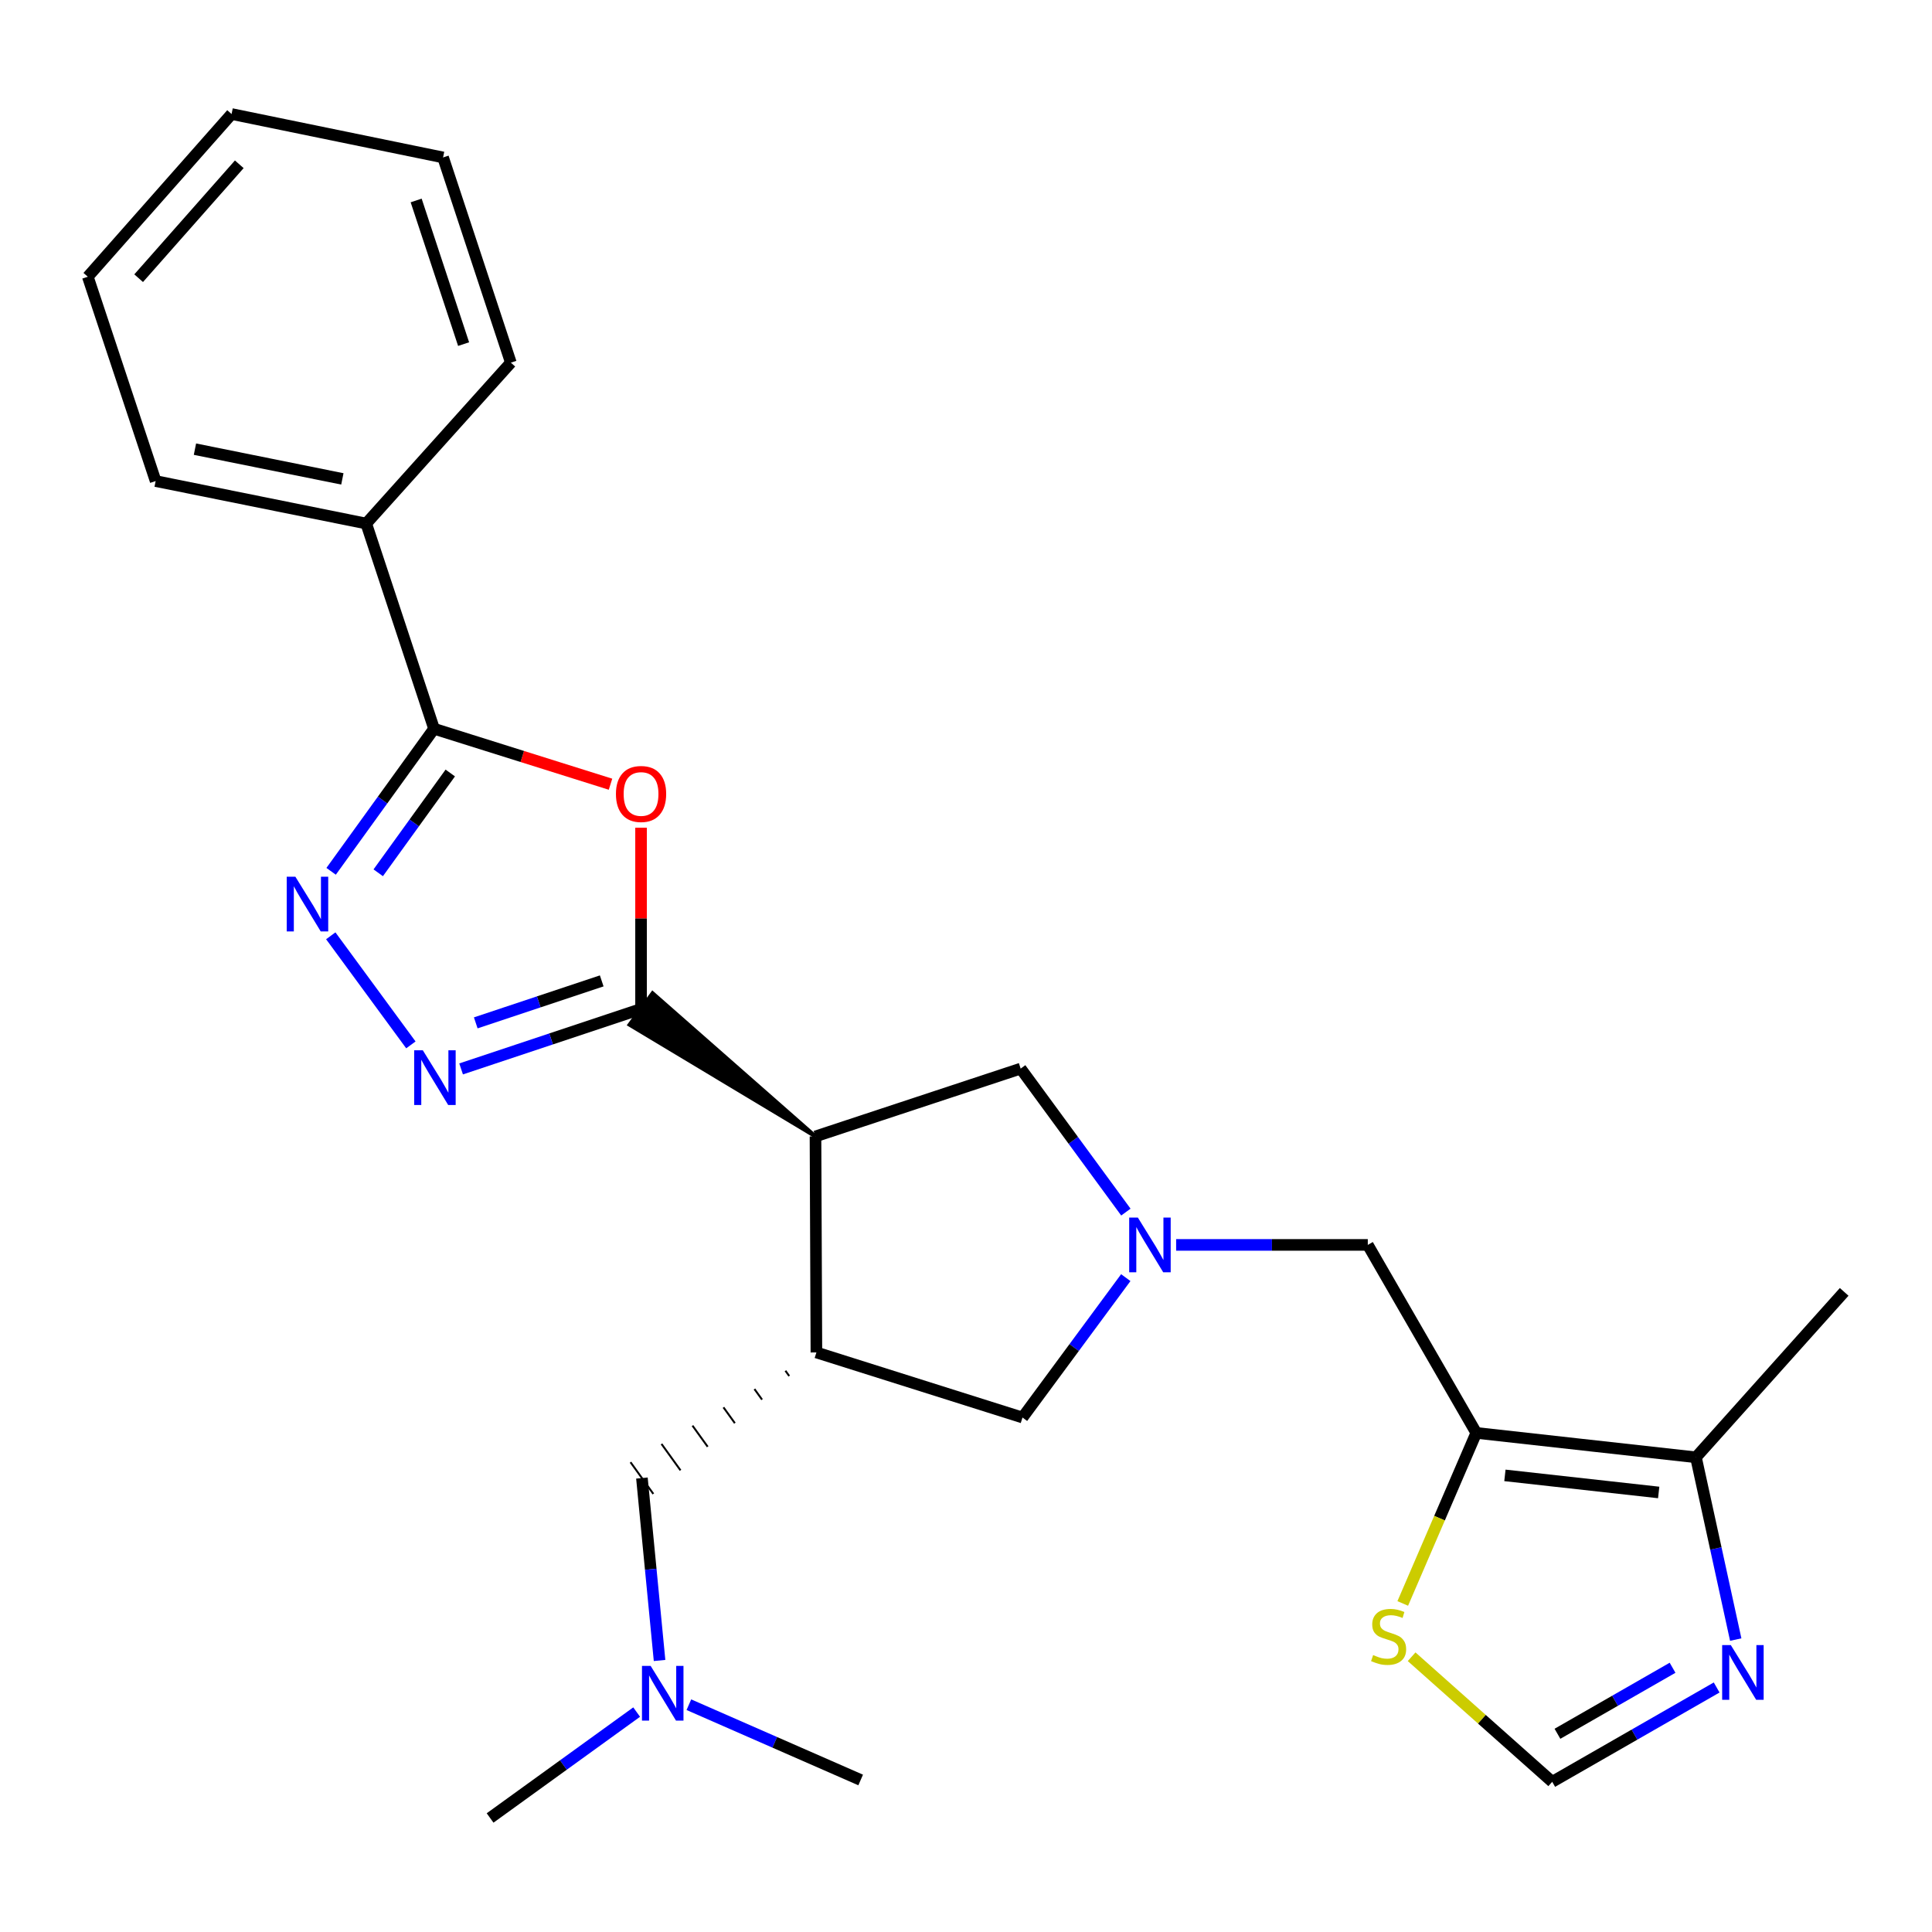 <?xml version='1.0' encoding='iso-8859-1'?>
<svg version='1.1' baseProfile='full'
              xmlns='http://www.w3.org/2000/svg'
                      xmlns:rdkit='http://www.rdkit.org/xml'
                      xmlns:xlink='http://www.w3.org/1999/xlink'
                  xml:space='preserve'
width='1000px' height='1000px' viewBox='0 0 1000 1000'>
<!-- END OF HEADER -->
<rect style='opacity:1.0;fill:#FFFFFF;stroke:none' width='1000' height='1000' x='0' y='0'> </rect>
<path class='bond-0' d='M 422.097,588.2 L 337.771,514.074 L 325.846,530.396 Z' style='fill:#000000;fill-rule:evenodd;fill-opacity:1;stroke:#000000;stroke-width:2px;stroke-linecap:butt;stroke-linejoin:miter;stroke-opacity:1;' />
<path class='bond-1' d='M 331.808,522.235 L 331.808,475.329' style='fill:none;fill-rule:evenodd;stroke:#000000;stroke-width:6px;stroke-linecap:butt;stroke-linejoin:miter;stroke-opacity:1' />
<path class='bond-1' d='M 331.808,475.329 L 331.808,428.423' style='fill:none;fill-rule:evenodd;stroke:#FF0000;stroke-width:6px;stroke-linecap:butt;stroke-linejoin:miter;stroke-opacity:1' />
<path class='bond-2' d='M 331.808,522.235 L 285.236,537.75' style='fill:none;fill-rule:evenodd;stroke:#000000;stroke-width:6px;stroke-linecap:butt;stroke-linejoin:miter;stroke-opacity:1' />
<path class='bond-2' d='M 285.236,537.75 L 238.664,553.264' style='fill:none;fill-rule:evenodd;stroke:#0000FF;stroke-width:6px;stroke-linecap:butt;stroke-linejoin:miter;stroke-opacity:1' />
<path class='bond-2' d='M 311.448,507.712 L 278.847,518.572' style='fill:none;fill-rule:evenodd;stroke:#000000;stroke-width:6px;stroke-linecap:butt;stroke-linejoin:miter;stroke-opacity:1' />
<path class='bond-2' d='M 278.847,518.572 L 246.247,529.432' style='fill:none;fill-rule:evenodd;stroke:#0000FF;stroke-width:6px;stroke-linecap:butt;stroke-linejoin:miter;stroke-opacity:1' />
<path class='bond-5' d='M 422.097,588.2 L 422.569,700.029' style='fill:none;fill-rule:evenodd;stroke:#000000;stroke-width:6px;stroke-linecap:butt;stroke-linejoin:miter;stroke-opacity:1' />
<path class='bond-11' d='M 422.097,588.2 L 528.3,553.107' style='fill:none;fill-rule:evenodd;stroke:#000000;stroke-width:6px;stroke-linecap:butt;stroke-linejoin:miter;stroke-opacity:1' />
<path class='bond-4' d='M 316,405.91 L 270.332,391.555' style='fill:none;fill-rule:evenodd;stroke:#FF0000;stroke-width:6px;stroke-linecap:butt;stroke-linejoin:miter;stroke-opacity:1' />
<path class='bond-4' d='M 270.332,391.555 L 224.663,377.2' style='fill:none;fill-rule:evenodd;stroke:#000000;stroke-width:6px;stroke-linecap:butt;stroke-linejoin:miter;stroke-opacity:1' />
<path class='bond-3' d='M 212.668,540.832 L 171.205,484.37' style='fill:none;fill-rule:evenodd;stroke:#0000FF;stroke-width:6px;stroke-linecap:butt;stroke-linejoin:miter;stroke-opacity:1' />
<path class='bond-26' d='M 171.39,450.991 L 198.026,414.096' style='fill:none;fill-rule:evenodd;stroke:#0000FF;stroke-width:6px;stroke-linecap:butt;stroke-linejoin:miter;stroke-opacity:1' />
<path class='bond-26' d='M 198.026,414.096 L 224.663,377.2' style='fill:none;fill-rule:evenodd;stroke:#000000;stroke-width:6px;stroke-linecap:butt;stroke-linejoin:miter;stroke-opacity:1' />
<path class='bond-26' d='M 195.77,451.755 L 214.416,425.928' style='fill:none;fill-rule:evenodd;stroke:#0000FF;stroke-width:6px;stroke-linecap:butt;stroke-linejoin:miter;stroke-opacity:1' />
<path class='bond-26' d='M 214.416,425.928 L 233.061,400.101' style='fill:none;fill-rule:evenodd;stroke:#000000;stroke-width:6px;stroke-linecap:butt;stroke-linejoin:miter;stroke-opacity:1' />
<path class='bond-16' d='M 224.663,377.2 L 189.558,270.987' style='fill:none;fill-rule:evenodd;stroke:#000000;stroke-width:6px;stroke-linecap:butt;stroke-linejoin:miter;stroke-opacity:1' />
<path class='bond-14' d='M 422.569,700.029 L 529.243,733.708' style='fill:none;fill-rule:evenodd;stroke:#000000;stroke-width:6px;stroke-linecap:butt;stroke-linejoin:miter;stroke-opacity:1' />
<path class='bond-15' d='M 406.533,709.497 L 408.501,712.231' style='fill:none;fill-rule:evenodd;stroke:#000000;stroke-width:1.0px;stroke-linecap:butt;stroke-linejoin:miter;stroke-opacity:1' />
<path class='bond-15' d='M 390.497,718.965 L 394.434,724.433' style='fill:none;fill-rule:evenodd;stroke:#000000;stroke-width:1.0px;stroke-linecap:butt;stroke-linejoin:miter;stroke-opacity:1' />
<path class='bond-15' d='M 374.461,728.433 L 380.366,736.635' style='fill:none;fill-rule:evenodd;stroke:#000000;stroke-width:1.0px;stroke-linecap:butt;stroke-linejoin:miter;stroke-opacity:1' />
<path class='bond-15' d='M 358.425,737.901 L 366.298,748.838' style='fill:none;fill-rule:evenodd;stroke:#000000;stroke-width:1.0px;stroke-linecap:butt;stroke-linejoin:miter;stroke-opacity:1' />
<path class='bond-15' d='M 342.389,747.368 L 352.23,761.04' style='fill:none;fill-rule:evenodd;stroke:#000000;stroke-width:1.0px;stroke-linecap:butt;stroke-linejoin:miter;stroke-opacity:1' />
<path class='bond-15' d='M 326.353,756.836 L 338.162,773.242' style='fill:none;fill-rule:evenodd;stroke:#000000;stroke-width:1.0px;stroke-linecap:butt;stroke-linejoin:miter;stroke-opacity:1' />
<path class='bond-6' d='M 764.118,741.67 L 707.968,644.362' style='fill:none;fill-rule:evenodd;stroke:#000000;stroke-width:6px;stroke-linecap:butt;stroke-linejoin:miter;stroke-opacity:1' />
<path class='bond-9' d='M 764.118,741.67 L 877.822,754.303' style='fill:none;fill-rule:evenodd;stroke:#000000;stroke-width:6px;stroke-linecap:butt;stroke-linejoin:miter;stroke-opacity:1' />
<path class='bond-9' d='M 778.942,763.655 L 858.534,772.499' style='fill:none;fill-rule:evenodd;stroke:#000000;stroke-width:6px;stroke-linecap:butt;stroke-linejoin:miter;stroke-opacity:1' />
<path class='bond-10' d='M 764.118,741.67 L 745.09,785.806' style='fill:none;fill-rule:evenodd;stroke:#000000;stroke-width:6px;stroke-linecap:butt;stroke-linejoin:miter;stroke-opacity:1' />
<path class='bond-10' d='M 745.09,785.806 L 726.061,829.943' style='fill:none;fill-rule:evenodd;stroke:#CCCC00;stroke-width:6px;stroke-linecap:butt;stroke-linejoin:miter;stroke-opacity:1' />
<path class='bond-7' d='M 582.752,627.373 L 555.526,590.24' style='fill:none;fill-rule:evenodd;stroke:#0000FF;stroke-width:6px;stroke-linecap:butt;stroke-linejoin:miter;stroke-opacity:1' />
<path class='bond-7' d='M 555.526,590.24 L 528.3,553.107' style='fill:none;fill-rule:evenodd;stroke:#000000;stroke-width:6px;stroke-linecap:butt;stroke-linejoin:miter;stroke-opacity:1' />
<path class='bond-13' d='M 608.767,644.362 L 658.368,644.362' style='fill:none;fill-rule:evenodd;stroke:#0000FF;stroke-width:6px;stroke-linecap:butt;stroke-linejoin:miter;stroke-opacity:1' />
<path class='bond-13' d='M 658.368,644.362 L 707.968,644.362' style='fill:none;fill-rule:evenodd;stroke:#000000;stroke-width:6px;stroke-linecap:butt;stroke-linejoin:miter;stroke-opacity:1' />
<path class='bond-27' d='M 582.704,661.298 L 555.973,697.503' style='fill:none;fill-rule:evenodd;stroke:#0000FF;stroke-width:6px;stroke-linecap:butt;stroke-linejoin:miter;stroke-opacity:1' />
<path class='bond-27' d='M 555.973,697.503 L 529.243,733.708' style='fill:none;fill-rule:evenodd;stroke:#000000;stroke-width:6px;stroke-linecap:butt;stroke-linejoin:miter;stroke-opacity:1' />
<path class='bond-8' d='M 898.411,848.64 L 888.117,801.471' style='fill:none;fill-rule:evenodd;stroke:#0000FF;stroke-width:6px;stroke-linecap:butt;stroke-linejoin:miter;stroke-opacity:1' />
<path class='bond-8' d='M 888.117,801.471 L 877.822,754.303' style='fill:none;fill-rule:evenodd;stroke:#000000;stroke-width:6px;stroke-linecap:butt;stroke-linejoin:miter;stroke-opacity:1' />
<path class='bond-29' d='M 888.539,873.44 L 845.981,897.85' style='fill:none;fill-rule:evenodd;stroke:#0000FF;stroke-width:6px;stroke-linecap:butt;stroke-linejoin:miter;stroke-opacity:1' />
<path class='bond-29' d='M 845.981,897.85 L 803.423,922.259' style='fill:none;fill-rule:evenodd;stroke:#000000;stroke-width:6px;stroke-linecap:butt;stroke-linejoin:miter;stroke-opacity:1' />
<path class='bond-29' d='M 865.715,863.229 L 835.924,880.315' style='fill:none;fill-rule:evenodd;stroke:#0000FF;stroke-width:6px;stroke-linecap:butt;stroke-linejoin:miter;stroke-opacity:1' />
<path class='bond-29' d='M 835.924,880.315 L 806.134,897.402' style='fill:none;fill-rule:evenodd;stroke:#000000;stroke-width:6px;stroke-linecap:butt;stroke-linejoin:miter;stroke-opacity:1' />
<path class='bond-18' d='M 877.822,754.303 L 954.545,668.675' style='fill:none;fill-rule:evenodd;stroke:#000000;stroke-width:6px;stroke-linecap:butt;stroke-linejoin:miter;stroke-opacity:1' />
<path class='bond-12' d='M 730.651,857.526 L 767.037,889.893' style='fill:none;fill-rule:evenodd;stroke:#CCCC00;stroke-width:6px;stroke-linecap:butt;stroke-linejoin:miter;stroke-opacity:1' />
<path class='bond-12' d='M 767.037,889.893 L 803.423,922.259' style='fill:none;fill-rule:evenodd;stroke:#000000;stroke-width:6px;stroke-linecap:butt;stroke-linejoin:miter;stroke-opacity:1' />
<path class='bond-17' d='M 332.257,765.039 L 336.822,812.25' style='fill:none;fill-rule:evenodd;stroke:#000000;stroke-width:6px;stroke-linecap:butt;stroke-linejoin:miter;stroke-opacity:1' />
<path class='bond-17' d='M 336.822,812.25 L 341.387,859.461' style='fill:none;fill-rule:evenodd;stroke:#0000FF;stroke-width:6px;stroke-linecap:butt;stroke-linejoin:miter;stroke-opacity:1' />
<path class='bond-19' d='M 189.558,270.987 L 80.559,248.998' style='fill:none;fill-rule:evenodd;stroke:#000000;stroke-width:6px;stroke-linecap:butt;stroke-linejoin:miter;stroke-opacity:1' />
<path class='bond-19' d='M 177.205,247.874 L 100.907,232.482' style='fill:none;fill-rule:evenodd;stroke:#000000;stroke-width:6px;stroke-linecap:butt;stroke-linejoin:miter;stroke-opacity:1' />
<path class='bond-20' d='M 189.558,270.987 L 264.417,187.705' style='fill:none;fill-rule:evenodd;stroke:#000000;stroke-width:6px;stroke-linecap:butt;stroke-linejoin:miter;stroke-opacity:1' />
<path class='bond-21' d='M 329.531,886.169 L 291.601,913.574' style='fill:none;fill-rule:evenodd;stroke:#0000FF;stroke-width:6px;stroke-linecap:butt;stroke-linejoin:miter;stroke-opacity:1' />
<path class='bond-21' d='M 291.601,913.574 L 253.67,940.98' style='fill:none;fill-rule:evenodd;stroke:#000000;stroke-width:6px;stroke-linecap:butt;stroke-linejoin:miter;stroke-opacity:1' />
<path class='bond-22' d='M 356.564,882.35 L 401.021,901.833' style='fill:none;fill-rule:evenodd;stroke:#0000FF;stroke-width:6px;stroke-linecap:butt;stroke-linejoin:miter;stroke-opacity:1' />
<path class='bond-22' d='M 401.021,901.833 L 445.478,921.316' style='fill:none;fill-rule:evenodd;stroke:#000000;stroke-width:6px;stroke-linecap:butt;stroke-linejoin:miter;stroke-opacity:1' />
<path class='bond-24' d='M 80.559,248.998 L 45.455,143.245' style='fill:none;fill-rule:evenodd;stroke:#000000;stroke-width:6px;stroke-linecap:butt;stroke-linejoin:miter;stroke-opacity:1' />
<path class='bond-23' d='M 264.417,187.705 L 229.335,81.492' style='fill:none;fill-rule:evenodd;stroke:#000000;stroke-width:6px;stroke-linecap:butt;stroke-linejoin:miter;stroke-opacity:1' />
<path class='bond-23' d='M 239.961,178.113 L 215.403,103.763' style='fill:none;fill-rule:evenodd;stroke:#000000;stroke-width:6px;stroke-linecap:butt;stroke-linejoin:miter;stroke-opacity:1' />
<path class='bond-25' d='M 229.335,81.492 L 119.865,59.02' style='fill:none;fill-rule:evenodd;stroke:#000000;stroke-width:6px;stroke-linecap:butt;stroke-linejoin:miter;stroke-opacity:1' />
<path class='bond-28' d='M 45.455,143.245 L 119.865,59.02' style='fill:none;fill-rule:evenodd;stroke:#000000;stroke-width:6px;stroke-linecap:butt;stroke-linejoin:miter;stroke-opacity:1' />
<path class='bond-28' d='M 71.765,143.995 L 123.852,85.038' style='fill:none;fill-rule:evenodd;stroke:#000000;stroke-width:6px;stroke-linecap:butt;stroke-linejoin:miter;stroke-opacity:1' />
<path  class='atom-2' d='M 318.808 410.959
Q 318.808 404.159, 322.168 400.359
Q 325.528 396.559, 331.808 396.559
Q 338.088 396.559, 341.448 400.359
Q 344.808 404.159, 344.808 410.959
Q 344.808 417.839, 341.408 421.759
Q 338.008 425.639, 331.808 425.639
Q 325.568 425.639, 322.168 421.759
Q 318.808 417.879, 318.808 410.959
M 331.808 422.439
Q 336.128 422.439, 338.448 419.559
Q 340.808 416.639, 340.808 410.959
Q 340.808 405.399, 338.448 402.599
Q 336.128 399.759, 331.808 399.759
Q 327.488 399.759, 325.128 402.559
Q 322.808 405.359, 322.808 410.959
Q 322.808 416.679, 325.128 419.559
Q 327.488 422.439, 331.808 422.439
' fill='#FF0000'/>
<path  class='atom-3' d='M 218.852 543.618
L 228.132 558.618
Q 229.052 560.098, 230.532 562.778
Q 232.012 565.458, 232.092 565.618
L 232.092 543.618
L 235.852 543.618
L 235.852 571.938
L 231.972 571.938
L 222.012 555.538
Q 220.852 553.618, 219.612 551.418
Q 218.412 549.218, 218.052 548.538
L 218.052 571.938
L 214.372 571.938
L 214.372 543.618
L 218.852 543.618
' fill='#0000FF'/>
<path  class='atom-4' d='M 152.887 453.79
L 162.167 468.79
Q 163.087 470.27, 164.567 472.95
Q 166.047 475.63, 166.127 475.79
L 166.127 453.79
L 169.887 453.79
L 169.887 482.11
L 166.007 482.11
L 156.047 465.71
Q 154.887 463.79, 153.647 461.59
Q 152.447 459.39, 152.087 458.71
L 152.087 482.11
L 148.407 482.11
L 148.407 453.79
L 152.887 453.79
' fill='#0000FF'/>
<path  class='atom-8' d='M 588.948 630.202
L 598.228 645.202
Q 599.148 646.682, 600.628 649.362
Q 602.108 652.042, 602.188 652.202
L 602.188 630.202
L 605.948 630.202
L 605.948 658.522
L 602.068 658.522
L 592.108 642.122
Q 590.948 640.202, 589.708 638.002
Q 588.508 635.802, 588.148 635.122
L 588.148 658.522
L 584.468 658.522
L 584.468 630.202
L 588.948 630.202
' fill='#0000FF'/>
<path  class='atom-9' d='M 895.864 851.489
L 905.144 866.489
Q 906.064 867.969, 907.544 870.649
Q 909.024 873.329, 909.104 873.489
L 909.104 851.489
L 912.864 851.489
L 912.864 879.809
L 908.984 879.809
L 899.024 863.409
Q 897.864 861.489, 896.624 859.289
Q 895.424 857.089, 895.064 856.409
L 895.064 879.809
L 891.384 879.809
L 891.384 851.489
L 895.864 851.489
' fill='#0000FF'/>
<path  class='atom-11' d='M 710.738 856.648
Q 711.058 856.768, 712.378 857.328
Q 713.698 857.888, 715.138 858.248
Q 716.618 858.568, 718.058 858.568
Q 720.738 858.568, 722.298 857.288
Q 723.858 855.968, 723.858 853.688
Q 723.858 852.128, 723.058 851.168
Q 722.298 850.208, 721.098 849.688
Q 719.898 849.168, 717.898 848.568
Q 715.378 847.808, 713.858 847.088
Q 712.378 846.368, 711.298 844.848
Q 710.258 843.328, 710.258 840.768
Q 710.258 837.208, 712.658 835.008
Q 715.098 832.808, 719.898 832.808
Q 723.178 832.808, 726.898 834.368
L 725.978 837.448
Q 722.578 836.048, 720.018 836.048
Q 717.258 836.048, 715.738 837.208
Q 714.218 838.328, 714.258 840.288
Q 714.258 841.808, 715.018 842.728
Q 715.818 843.648, 716.938 844.168
Q 718.098 844.688, 720.018 845.288
Q 722.578 846.088, 724.098 846.888
Q 725.618 847.688, 726.698 849.328
Q 727.818 850.928, 727.818 853.688
Q 727.818 857.608, 725.178 859.728
Q 722.578 861.808, 718.218 861.808
Q 715.698 861.808, 713.778 861.248
Q 711.898 860.728, 709.658 859.808
L 710.738 856.648
' fill='#CCCC00'/>
<path  class='atom-18' d='M 336.767 862.258
L 346.047 877.258
Q 346.967 878.738, 348.447 881.418
Q 349.927 884.098, 350.007 884.258
L 350.007 862.258
L 353.767 862.258
L 353.767 890.578
L 349.887 890.578
L 339.927 874.178
Q 338.767 872.258, 337.527 870.058
Q 336.327 867.858, 335.967 867.178
L 335.967 890.578
L 332.287 890.578
L 332.287 862.258
L 336.767 862.258
' fill='#0000FF'/>
</svg>
